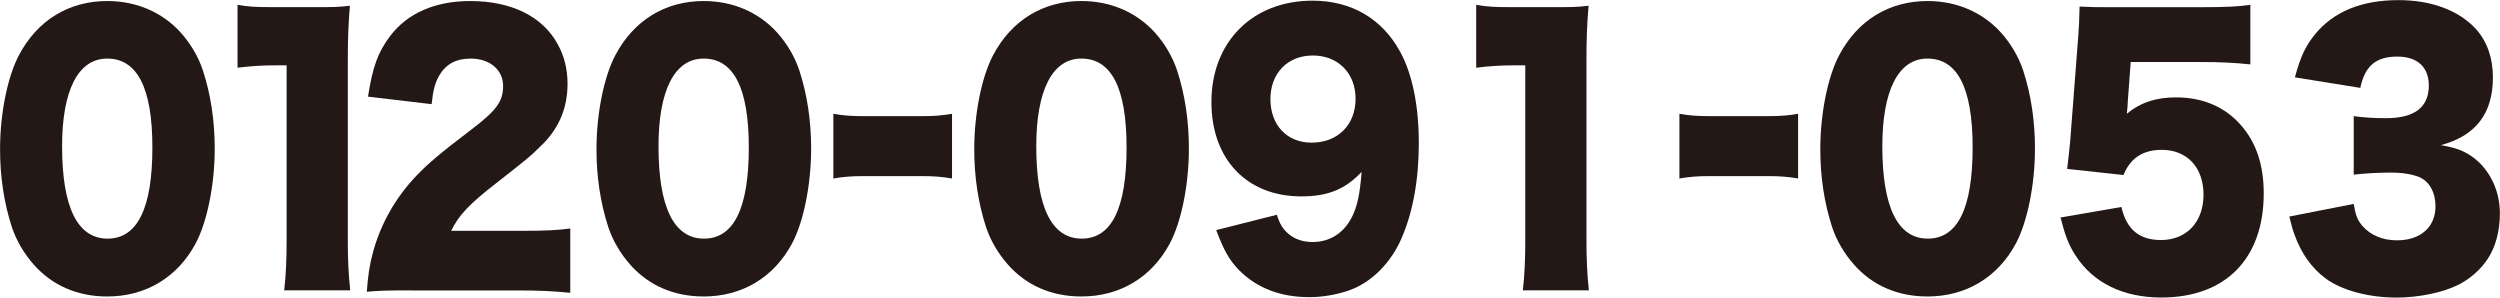 <?xml version="1.0" encoding="UTF-8"?><svg id="_レイヤー_2" xmlns="http://www.w3.org/2000/svg" viewBox="0 0 413.09 49.16"><defs><style>.cls-1{fill:#231815;stroke-width:0px;}</style></defs><g id="_レイヤー_1-2"><path class="cls-1" d="m5.61,43.76c-1.65-1.86-2.9-3.99-3.65-6.24-1.3-3.99-1.95-8.32-1.95-12.88,0-5.91,1.25-12.04,3.15-15.58C6.21,3.32,11.41.17,17.72.17c4.85,0,9.11,1.86,12.16,5.23,1.65,1.86,2.9,3.99,3.65,6.24,1.3,3.99,1.95,8.32,1.95,12.94,0,5.91-1.25,12.09-3.15,15.64-3,5.62-8.26,8.77-14.61,8.77-4.9,0-9.06-1.8-12.11-5.23Zm4.65-19.57c0,10.07,2.55,15.24,7.51,15.24s7.41-5.06,7.41-15.07-2.6-14.68-7.46-14.68-7.46,5.34-7.46,14.51Z"/><path class="cls-1" d="m39.24.79c1.8.34,3.1.39,6.01.39h6.36c3.55,0,4.2,0,6.21-.23-.25,2.98-.35,5.34-.35,9.06v29.47c0,3.37.1,5.74.4,8.49h-10.91c.3-2.59.4-5.23.4-8.49V10.8h-2c-1.95,0-3.9.11-6.11.39V.79Z"/><path class="cls-1" d="m68.12,47.98c-4.5,0-5.66.06-7.51.23.2-2.76.45-4.44,1.05-6.64,1.3-4.67,3.7-8.94,7.21-12.6,1.9-1.97,3.8-3.6,8.91-7.48,4.3-3.26,5.35-4.72,5.35-7.31s-2.15-4.5-5.35-4.5c-2.4,0-4.1.9-5.21,2.81-.7,1.24-1,2.36-1.25,4.72l-10.51-1.24c.75-4.89,1.65-7.37,3.65-10.01,2.85-3.77,7.41-5.79,13.26-5.79,6.76,0,11.91,2.53,14.41,7.09,1.1,1.97,1.65,4.16,1.65,6.58,0,4.11-1.5,7.59-4.6,10.46-1.65,1.63-2.15,2.02-7.26,6.02-4.35,3.37-6.21,5.34-7.36,7.82h11.66c3.75,0,6.06-.11,8.01-.39v10.63c-2.9-.28-5-.39-8.56-.39h-17.57Z"/><path class="cls-1" d="m104.16,43.76c-1.65-1.86-2.9-3.99-3.65-6.24-1.3-3.99-1.95-8.32-1.95-12.88,0-5.91,1.25-12.04,3.15-15.58C104.76,3.32,109.97.17,116.27.17c4.85,0,9.11,1.86,12.16,5.23,1.65,1.86,2.9,3.99,3.65,6.24,1.3,3.99,1.95,8.32,1.95,12.94,0,5.91-1.25,12.09-3.15,15.64-3,5.62-8.26,8.77-14.61,8.77-4.9,0-9.06-1.8-12.11-5.23Zm4.65-19.57c0,10.07,2.55,15.24,7.51,15.24s7.41-5.06,7.41-15.07-2.6-14.68-7.46-14.68-7.46,5.34-7.46,14.51Z"/><path class="cls-1" d="m137.7,18.8c1.55.28,2.95.39,4.85.39h9.91c1.9,0,3.3-.11,4.85-.39v10.69c-1.65-.28-3-.39-4.85-.39h-9.91c-1.85,0-3.2.11-4.85.39v-10.69Z"/><path class="cls-1" d="m166.58,43.76c-1.65-1.86-2.9-3.99-3.65-6.24-1.3-3.99-1.95-8.32-1.95-12.88,0-5.91,1.25-12.04,3.15-15.58,3.05-5.74,8.26-8.89,14.56-8.89,4.85,0,9.11,1.86,12.16,5.23,1.65,1.86,2.9,3.99,3.65,6.24,1.3,3.99,1.95,8.32,1.95,12.94,0,5.91-1.25,12.09-3.15,15.64-3,5.62-8.26,8.77-14.61,8.77-4.9,0-9.06-1.8-12.11-5.23Zm4.65-19.57c0,10.07,2.55,15.24,7.51,15.24s7.41-5.06,7.41-15.07-2.6-14.68-7.46-14.68-7.46,5.34-7.46,14.51Z"/><path class="cls-1" d="m210.98,35.49c.4,1.24.7,1.8,1.2,2.42,1.1,1.35,2.7,2.08,4.7,2.08,2.8,0,5.05-1.41,6.41-3.94.95-1.8,1.4-3.82,1.7-7.65-2.7,2.87-5.56,4.05-9.96,4.05-9.01,0-14.86-6.13-14.86-15.58C200.16,6.92,206.97.11,216.88.11c6.36,0,11.41,2.92,14.41,8.32,2.05,3.66,3.15,9,3.15,15.19s-1,11.47-2.85,15.75c-1.75,4.05-4.95,7.26-8.51,8.55-2,.73-4.45,1.18-6.71,1.18-4.75,0-8.61-1.46-11.56-4.39-1.7-1.74-2.55-3.26-3.85-6.69l10.01-2.53Zm13.01-19.18c0-4.22-2.9-7.14-7.06-7.14s-7.01,2.92-7.01,7.2,2.7,7.2,6.81,7.2c4.3,0,7.26-2.92,7.26-7.26Z"/><path class="cls-1" d="m243.91.79c1.8.34,3.1.39,6.01.39h6.36c3.55,0,4.2,0,6.21-.23-.25,2.98-.35,5.34-.35,9.06v29.47c0,3.37.1,5.74.4,8.49h-10.91c.3-2.59.4-5.23.4-8.49V10.8h-2c-1.95,0-3.9.11-6.11.39V.79Z"/><path class="cls-1" d="m277.5,18.8c1.55.28,2.95.39,4.85.39h9.91c1.9,0,3.3-.11,4.85-.39v10.69c-1.65-.28-3-.39-4.85-.39h-9.91c-1.85,0-3.2.11-4.85.39v-10.69Z"/><path class="cls-1" d="m306.38,43.76c-1.65-1.86-2.9-3.99-3.65-6.24-1.3-3.99-1.95-8.32-1.95-12.88,0-5.91,1.25-12.04,3.15-15.58,3.05-5.74,8.26-8.89,14.56-8.89,4.85,0,9.11,1.86,12.16,5.23,1.65,1.86,2.9,3.99,3.65,6.24,1.3,3.99,1.95,8.32,1.95,12.94,0,5.91-1.25,12.09-3.15,15.64-3,5.62-8.26,8.77-14.61,8.77-4.91,0-9.06-1.8-12.11-5.23Zm4.65-19.57c0,10.07,2.55,15.24,7.51,15.24s7.41-5.06,7.41-15.07-2.6-14.68-7.46-14.68-7.46,5.34-7.46,14.51Z"/><path class="cls-1" d="m351.58,16.99c0,.28-.05.84-.15,1.8,2.25-1.86,4.85-2.7,8.11-2.7,4.46,0,8.11,1.57,10.76,4.61,2.5,2.87,3.75,6.52,3.75,11.25,0,10.8-6.31,17.21-16.92,17.21-6.31,0-11.26-2.42-14.16-6.92-1.15-1.74-1.75-3.38-2.5-6.3l10.06-1.74c.85,3.71,2.95,5.46,6.56,5.46,4.2,0,7.01-2.98,7.01-7.48s-2.7-7.42-6.91-7.42c-3.15,0-5.21,1.41-6.31,4.16l-9.31-1.01c.2-1.69.35-3.04.5-4.61l1.35-17.55c.1-1.18.15-2.53.2-4.67,2.1.11,2.6.11,5,.11h14.96c4.4,0,6.26-.11,8.26-.39v9.84c-2.65-.28-4.96-.39-8.16-.39h-11.61l-.5,6.75Z"/><path class="cls-1" d="m388.92,33.69c.3,1.86.6,2.64,1.4,3.6,1.35,1.57,3.35,2.42,5.75,2.42,3.9,0,6.36-2.19,6.36-5.62,0-2.31-1-4.11-2.7-4.84-1.15-.45-2.7-.73-4.65-.73s-4.21.11-6.16.34v-9.67c1.7.23,3.35.34,5.3.34,4.75,0,7.11-1.8,7.11-5.4,0-3.04-1.9-4.78-5.21-4.78-3.55,0-5.36,1.57-6.11,5.17l-10.81-1.74c.95-3.49,1.75-5.17,3.35-7.14,3.05-3.71,7.66-5.62,13.76-5.62,5.46,0,9.96,1.69,12.81,4.78,1.85,2.08,2.8,4.78,2.8,7.99,0,5.96-2.85,9.67-8.61,11.19,3.05.51,4.7,1.29,6.46,2.98,2.1,2.14,3.3,5.06,3.3,8.32,0,2.87-.7,5.51-2,7.48-1.1,1.69-2.85,3.26-4.71,4.22-2.6,1.35-6.66,2.19-10.41,2.19-4.5,0-9.01-1.18-11.66-3.15-2.3-1.69-4.05-4.16-5.16-7.26-.3-.79-.5-1.52-.85-2.98l10.61-2.08Z"/></g></svg>